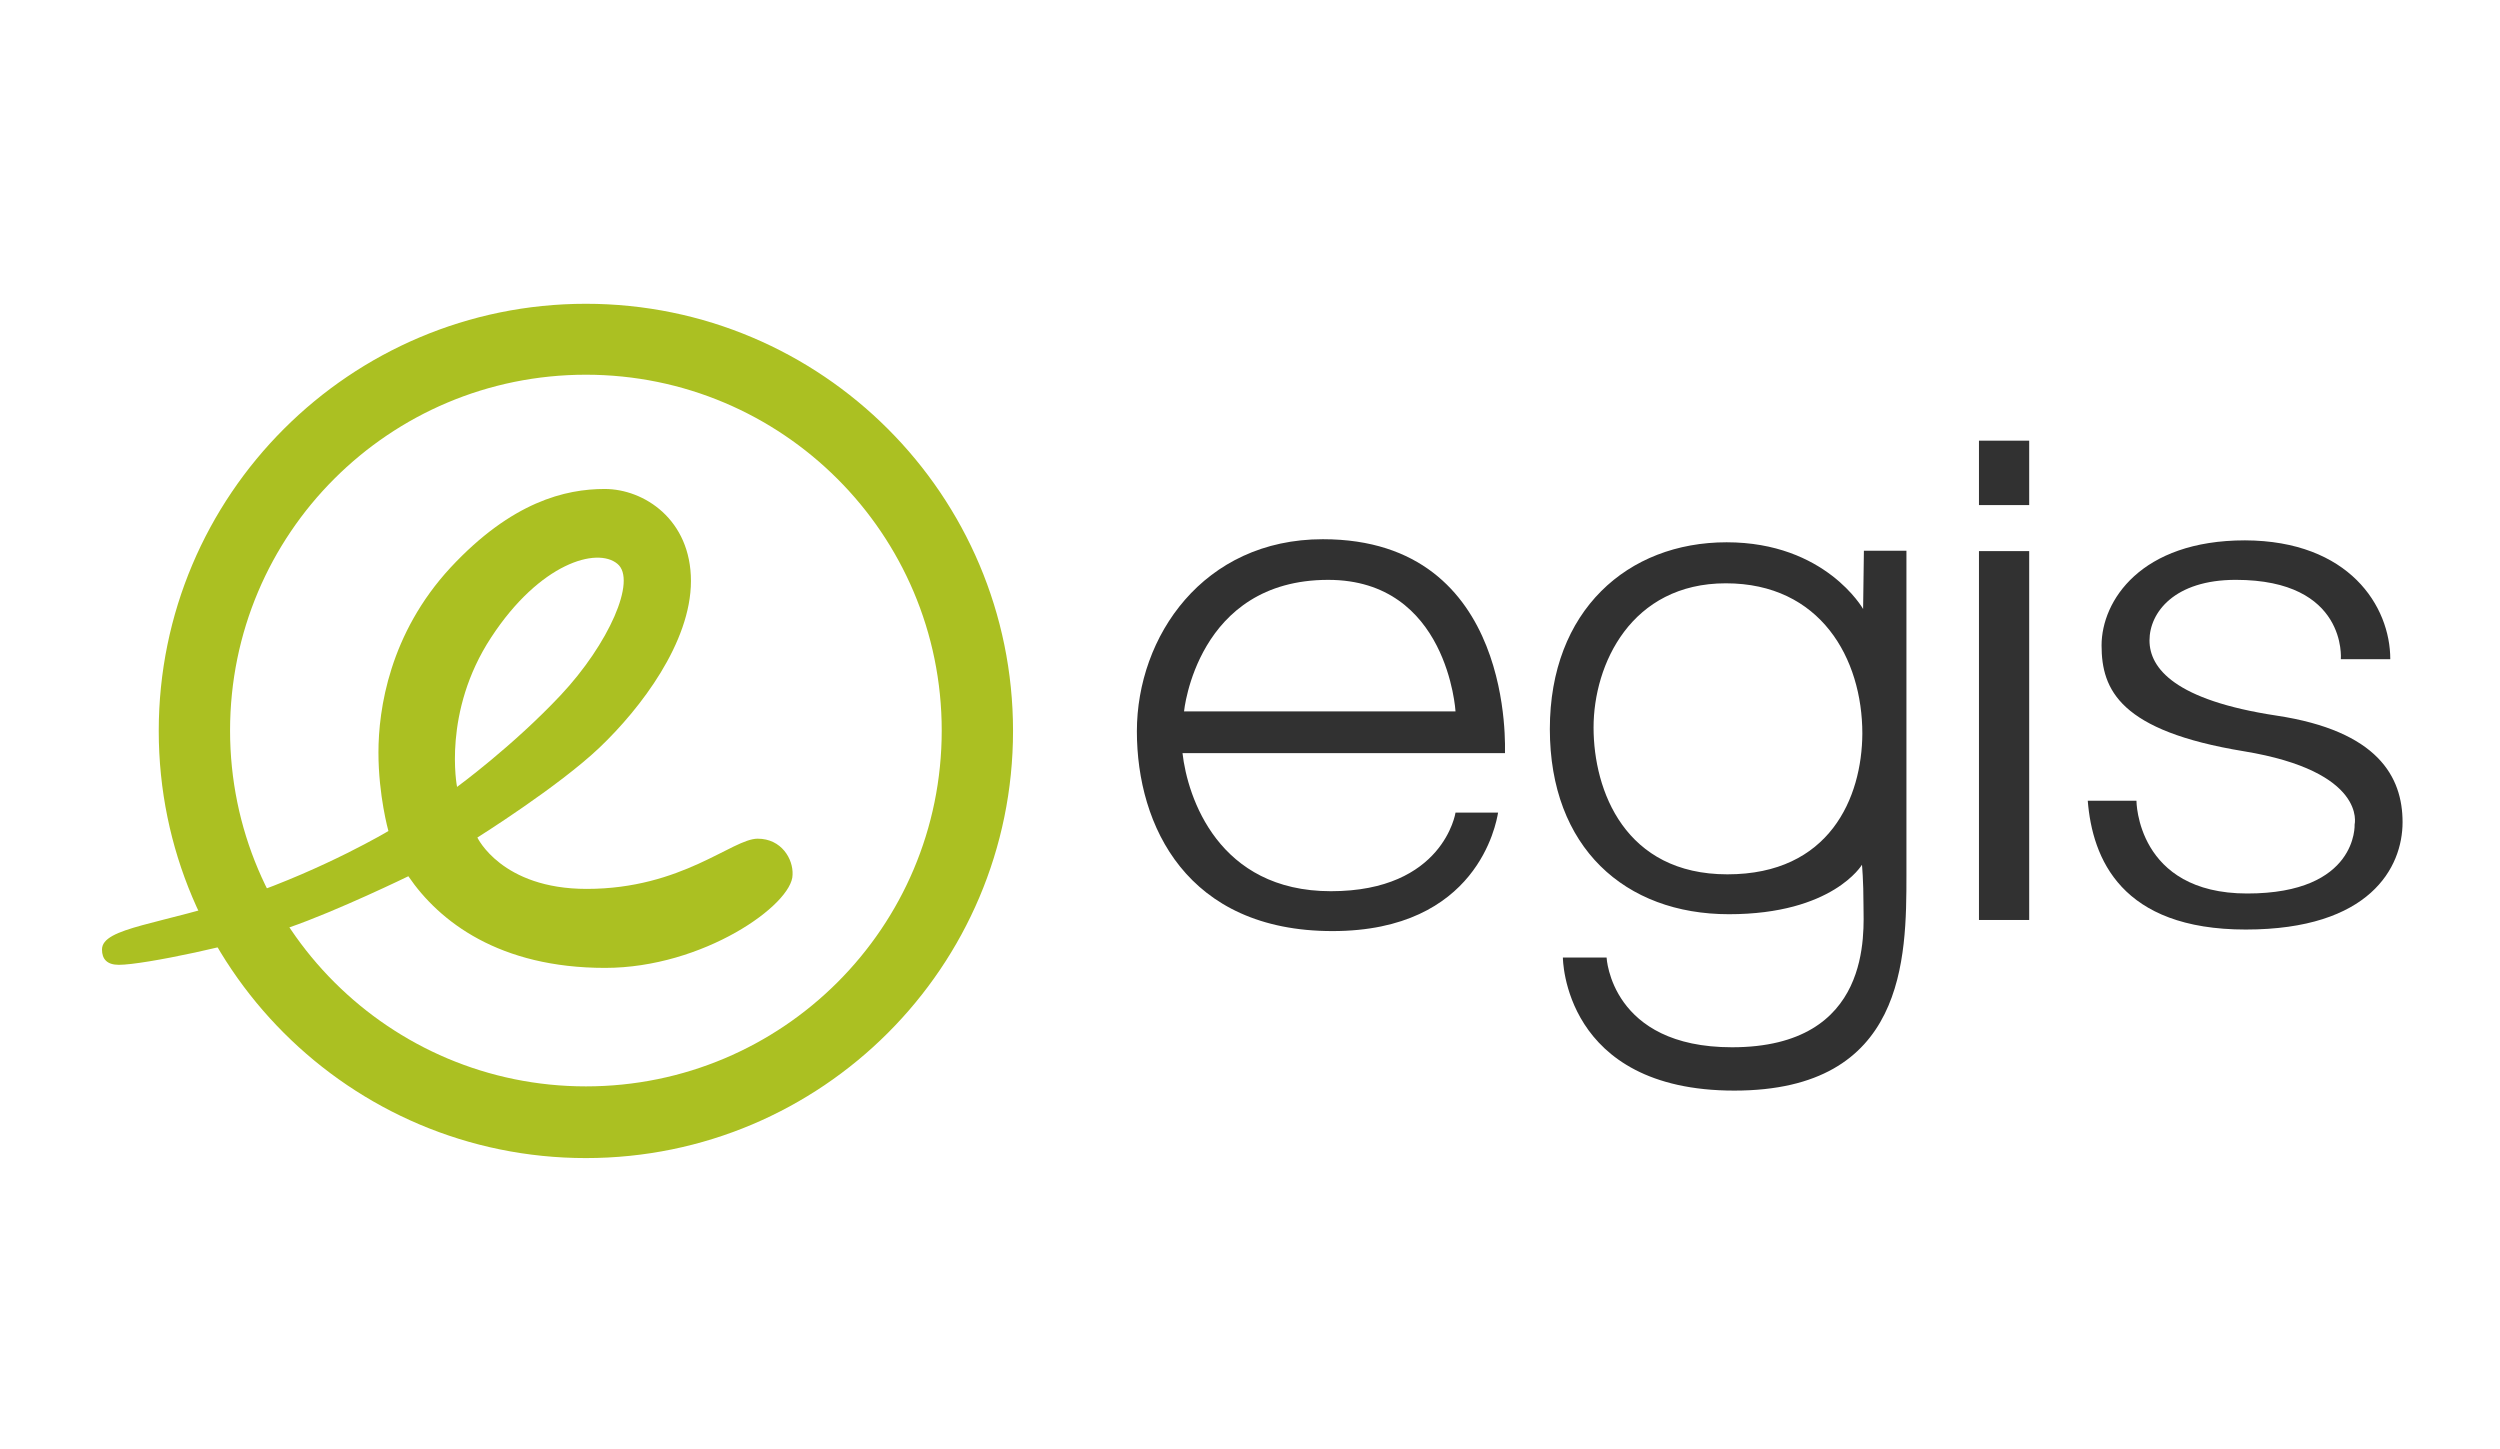 <svg width="326" height="189" viewBox="0 0 193 72" fill="none" xmlns="http://www.w3.org/2000/svg">
	<path d="M45.231 3.506C27.026 3.506 12.255 18.277 12.255 36.481C12.255 54.686 27.026 69.457 45.231 69.457C63.435 69.457 78.206 54.686 78.206 36.481C78.206 18.277 63.435 3.506 45.231 3.506ZM45.231 63.922C30.075 63.922 17.761 51.637 17.761 36.452C17.761 21.266 30.045 8.982 45.231 8.982C60.386 8.982 72.701 21.266 72.701 36.452C72.701 51.637 60.416 63.922 45.231 63.922Z" fill="#ABC022"></path><path d="M58.492 44.8C56.538 44.8 52.66 48.677 45.29 48.677C38.718 48.677 36.853 44.711 36.853 44.711C36.853 44.711 43.129 40.774 46.296 37.755C49.464 34.735 53.341 29.644 53.341 24.907C53.341 20.171 49.73 17.803 46.681 17.803C43.662 17.803 39.517 18.78 34.781 23.872C30.075 28.963 29.216 34.794 29.216 38.139C29.216 41.484 29.986 44.208 29.986 44.208C29.986 44.208 25.191 47.079 18.856 49.269C12.521 51.43 7.874 51.637 7.874 53.354C7.874 54.094 8.259 54.538 9.176 54.538C11.1 54.538 18.53 52.969 22.29 51.667C26.049 50.365 31.525 47.7 31.525 47.7C33.923 51.223 38.57 54.775 46.711 54.775C54.288 54.775 61.186 49.891 61.186 47.582C61.245 46.368 60.327 44.8 58.492 44.8ZM37.919 29.259C41.678 23.516 46.089 22.273 47.658 23.576C49.197 24.819 46.977 29.792 43.277 33.729C39.577 37.666 35.285 40.803 35.285 40.803C35.285 40.803 34.13 35.031 37.919 29.259Z" fill="#ABC022"></path><path d="M156.654 22.599H152.776V51.076H156.654V22.599Z" fill="#313131"></path><path d="M156.654 14.073H152.776V19.046H156.654V14.073Z" fill="#313131"></path><path d="M102.124 21.681C92.888 21.681 87.767 29.2 87.767 36.511C87.767 43.823 91.645 51.933 102.864 51.933C114.053 51.933 115.504 43.645 115.652 42.787H112.366C112.366 42.787 111.448 48.855 102.746 48.855C94.043 48.855 91.675 41.602 91.29 38.198H116.185C116.155 38.139 117.073 21.681 102.124 21.681ZM91.408 34.972C91.408 34.972 92.385 24.819 102.538 24.819C111.774 24.819 112.366 34.972 112.366 34.972H91.408Z" fill="#313131"></path><path d="M143.892 22.599L143.832 27.068C143.832 27.068 140.931 21.918 133.294 21.918C125.657 21.918 119.648 27.187 119.648 36.334C119.648 45.48 125.45 50.631 133.472 50.631C141.494 50.631 143.744 46.812 143.744 46.812C143.744 46.812 143.862 47.996 143.862 49.98C143.862 51.963 144.602 60.903 133.709 60.903C124.355 60.903 124.029 53.976 124.029 53.976H120.655C120.655 53.976 120.655 64.248 133.886 64.248C147.118 64.248 147.177 54.035 147.177 47.582C147.177 41.129 147.177 22.569 147.177 22.569H143.892V22.599ZM133.354 47.552C125.45 47.552 123.023 41.099 123.023 36.215C123.023 31.331 125.924 25.085 133.235 25.085C140.547 25.085 143.773 30.887 143.773 36.689C143.744 41.632 141.257 47.552 133.354 47.552Z" fill="#313131"></path><path d="M184.53 30.945H180.712C180.712 30.945 181.245 24.818 172.601 24.818C167.865 24.818 165.941 27.334 165.941 29.495C165.941 31.656 167.924 34.113 175.739 35.297C183.583 36.481 185.478 40.033 185.478 43.526C185.478 47.019 182.962 51.814 173.371 51.814C163.75 51.814 161.53 46.338 161.175 41.868H164.934C164.934 41.868 164.934 49.032 173.489 49.032C182.044 49.032 181.777 43.704 181.777 43.704C181.777 43.704 182.754 39.619 173.223 38.05C163.662 36.481 162.241 33.314 162.241 29.88C162.241 26.446 165.26 21.769 173.312 21.769C181.363 21.799 184.53 26.861 184.53 30.945Z" fill="#313131"></path>
</svg>